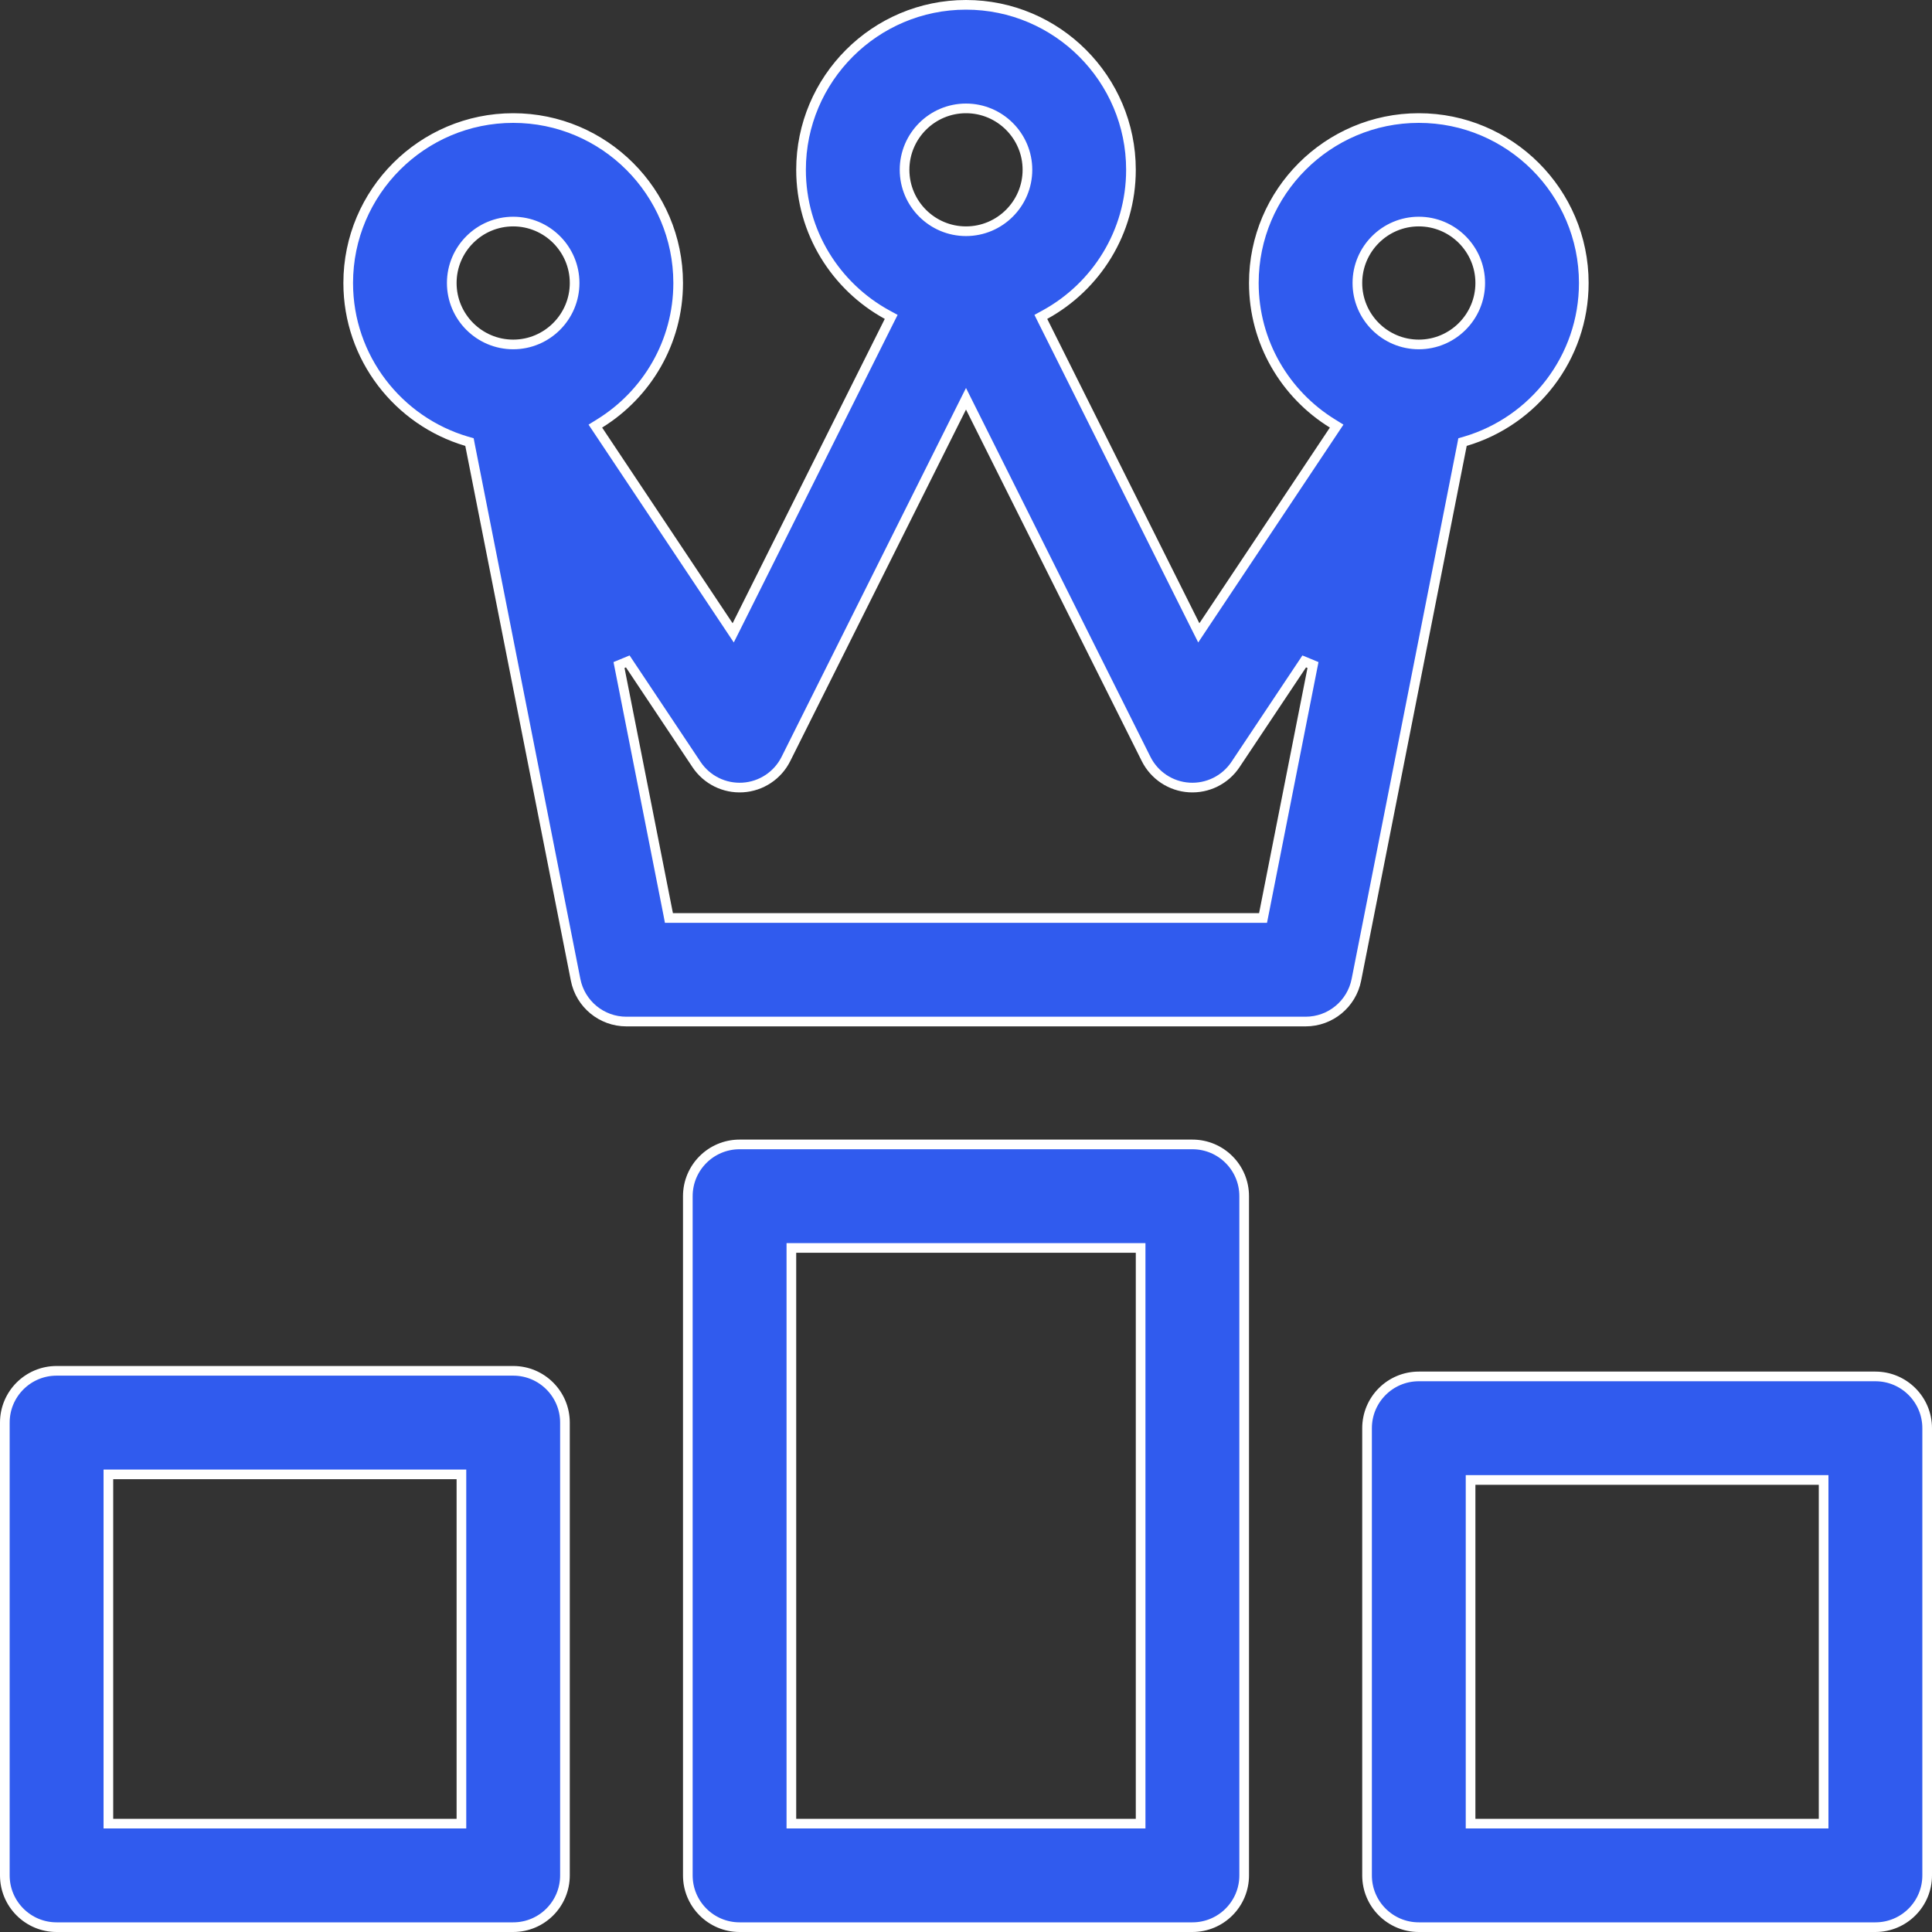 <svg width="60" height="60" viewBox="0 0 60 60" fill="none" xmlns="http://www.w3.org/2000/svg">
<rect x="0" y="0" width="60" height="60" fill="#333333" stroke="none"/>
<path d="M35.273 56.634H35.423V56.484V38.906V38.756H35.273H24.727H24.577V38.906V56.484V56.634H24.727H35.273ZM56.484 56.634H56.634V56.484V46.112V45.962H56.484H45.82H45.67V46.112V56.484V56.634H45.82H56.484ZM3.516 45.788H3.366V45.938V56.484V56.634H3.516H14.18H14.33V56.484V45.938V45.788H14.18H3.516ZM45.507 13.704L45.42 13.729L45.403 13.818L42.124 30.428C41.975 31.182 41.315 31.725 40.547 31.725H19.453C18.685 31.725 18.024 31.182 17.876 30.428L17.876 30.428L14.597 13.818L14.58 13.729L14.493 13.704C12.369 13.078 10.814 11.112 10.814 8.789C10.814 5.964 13.113 3.666 15.938 3.666C18.762 3.666 21.061 5.964 21.061 8.789C21.061 10.63 20.084 12.248 18.621 13.151L18.489 13.233L18.575 13.362L22.627 19.439L22.77 19.654L22.886 19.423L27.612 9.97L27.677 9.841L27.55 9.772C25.958 8.901 24.877 7.211 24.877 5.273C24.877 2.449 27.175 0.15 30 0.15C32.825 0.15 35.123 2.449 35.123 5.273C35.123 7.211 34.042 8.901 32.45 9.772L32.324 9.841L32.388 9.97L37.114 19.423L37.23 19.654L37.373 19.439L41.425 13.362L41.511 13.233L41.379 13.151C39.916 12.248 38.939 10.63 38.939 8.789C38.939 5.964 41.238 3.666 44.062 3.666C46.887 3.666 49.186 5.964 49.186 8.789C49.186 11.112 47.631 13.078 45.507 13.704ZM20.751 28.388L20.774 28.509H20.898H39.102H39.225L39.249 28.388L40.776 20.653L40.504 20.541L38.369 23.743L38.369 23.743C38.051 24.22 37.503 24.491 36.931 24.456C36.359 24.421 35.85 24.083 35.593 23.57L35.593 23.57L30.134 12.652L30 12.384L29.866 12.652L24.407 23.571L24.407 23.571C24.151 24.083 23.641 24.421 23.069 24.456C22.495 24.491 21.949 24.22 21.631 23.743L21.631 23.743L19.496 20.541L19.224 20.653L20.751 28.388ZM21.361 37.148C21.361 36.26 22.081 35.541 22.969 35.541H37.031C37.919 35.541 38.639 36.26 38.639 37.148V58.242C38.639 59.13 37.919 59.85 37.031 59.85H22.969C22.081 59.85 21.361 59.13 21.361 58.242V37.148ZM44.062 42.746H58.242C59.13 42.746 59.85 43.466 59.85 44.354V58.242C59.85 59.13 59.13 59.85 58.242 59.85H44.062C43.174 59.85 42.455 59.13 42.455 58.242V44.354C42.455 43.466 43.174 42.746 44.062 42.746ZM15.938 59.85H1.758C0.87 59.85 0.15 59.13 0.15 58.242V44.18C0.15 43.292 0.87 42.572 1.758 42.572H15.938C16.826 42.572 17.545 43.292 17.545 44.18V58.242C17.545 59.13 16.826 59.85 15.938 59.85ZM45.97 8.789C45.97 7.737 45.114 6.881 44.062 6.881C43.011 6.881 42.155 7.737 42.155 8.789C42.155 9.841 43.011 10.697 44.062 10.697C45.114 10.697 45.97 9.841 45.97 8.789ZM31.908 5.273C31.908 4.222 31.052 3.366 30 3.366C28.948 3.366 28.092 4.222 28.092 5.273C28.092 6.325 28.948 7.181 30 7.181C31.052 7.181 31.908 6.325 31.908 5.273ZM17.845 8.789C17.845 7.737 16.989 6.881 15.938 6.881C14.886 6.881 14.03 7.737 14.03 8.789C14.03 9.841 14.886 10.697 15.938 10.697C16.989 10.697 17.845 9.841 17.845 8.789Z" fill="#305BEE" stroke="white" stroke-width="0.3"/>
</svg>

